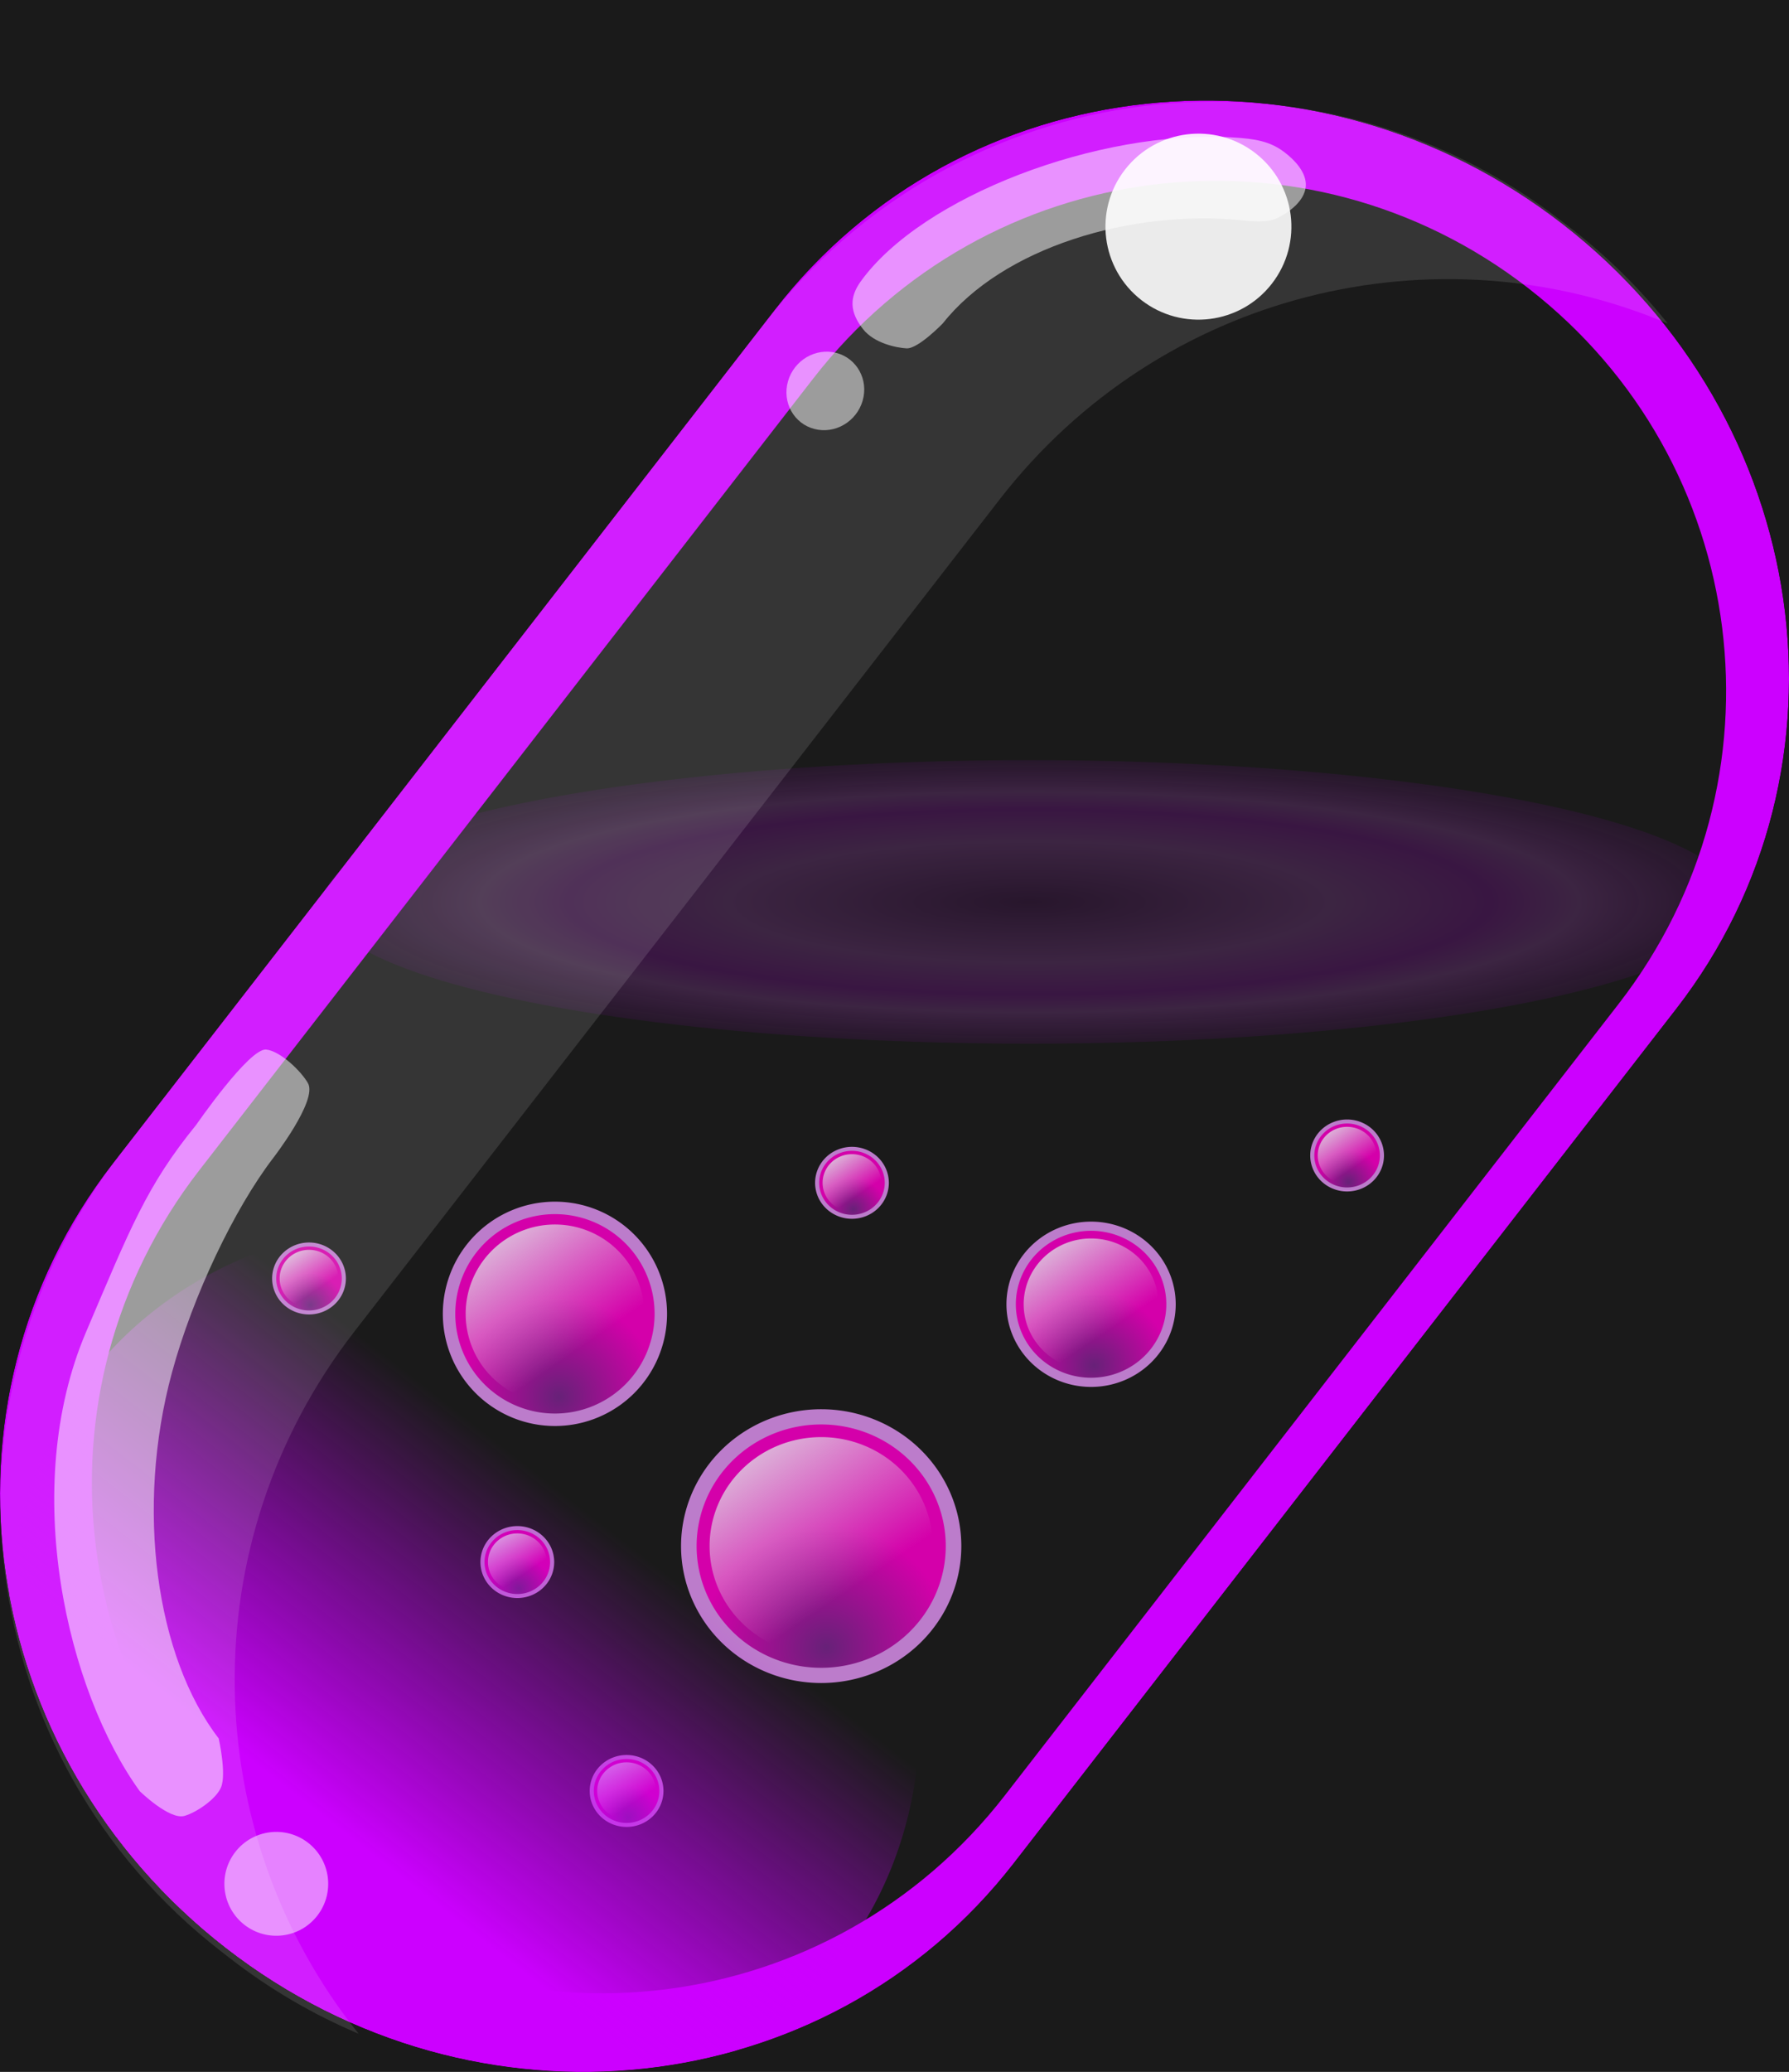 <?xml version="1.0" encoding="UTF-8" standalone="no"?>
<!-- Created with Inkscape (http://www.inkscape.org/) -->

<svg
   xmlns:dc="http://purl.org/dc/elements/1.1/"
   xmlns:cc="http://creativecommons.org/ns#"
   xmlns:rdf="http://www.w3.org/1999/02/22-rdf-syntax-ns#"
   xmlns:svg="http://www.w3.org/2000/svg"
   xmlns="http://www.w3.org/2000/svg"
   xmlns:xlink="http://www.w3.org/1999/xlink"
   xmlns:sodipodi="http://sodipodi.sourceforge.net/DTD/sodipodi-0.dtd"
   xmlns:inkscape="http://www.inkscape.org/namespaces/inkscape"
   width="523.892"
   height="606.428"
   viewBox="0 0 138.613 160.451"
   version="1.1"
   id="svg8"
   inkscape:version="0.92.3 (2405546, 2018-03-11)"
   sodipodi:docname="transparent-capsule.svg"
   inkscape:export-filename="C:\Users\Jerliyah\Desktop\Projects\inkscape-projects\transparent capsule\transparent-capsule.png"
   inkscape:export-xdpi="96"
   inkscape:export-ydpi="96">
  <defs
     id="defs2">
    <linearGradient
       inkscape:collect="always"
       id="linearGradient1271">
      <stop
         style="stop-color:#dedbe3;stop-opacity:1;"
         offset="0"
         id="stop1267" />
      <stop
         style="stop-color:#dedbe3;stop-opacity:0;"
         offset="1"
         id="stop1269" />
    </linearGradient>
    <linearGradient
       id="linearGradient1155"
       inkscape:collect="always">
      <stop
         id="stop1151"
         offset="0"
         style="stop-color:#672178;stop-opacity:1" />
      <stop
         id="stop1153"
         offset="1"
         style="stop-color:#d400aa;stop-opacity:1" />
    </linearGradient>
    <linearGradient
       id="linearGradient941"
       inkscape:collect="always">
      <stop
         id="stop937"
         offset="0"
         style="stop-color:#660080;stop-opacity:1" />
      <stop
         style="stop-color:#dd55ff;stop-opacity:1"
         offset="0.429"
         id="stop947" />
      <stop
         style="stop-color:#cc00ff;stop-opacity:1"
         offset="0.653"
         id="stop945" />
      <stop
         style="stop-color:#dd55ff;stop-opacity:1"
         offset="0.777"
         id="stop943" />
      <stop
         id="stop939"
         offset="1"
         style="stop-color:#cc00ff;stop-opacity:0.416" />
    </linearGradient>
    <linearGradient
       inkscape:collect="always"
       id="linearGradient845">
      <stop
         style="stop-color:#cc00ff;stop-opacity:1;"
         offset="0"
         id="stop841" />
      <stop
         style="stop-color:#cc00ff;stop-opacity:0;"
         offset="1"
         id="stop843" />
    </linearGradient>
    <linearGradient
       inkscape:collect="always"
       xlink:href="#linearGradient845"
       id="linearGradient847"
       x1="127.496"
       y1="208.083"
       x2="127.528"
       y2="171.835"
       gradientUnits="userSpaceOnUse"
       gradientTransform="matrix(1.022,0,0,0.86,-0.142,16.661)" />
    <filter
       inkscape:collect="always"
       style="color-interpolation-filters:sRGB"
       id="filter877"
       x="-0.122"
       width="1.245"
       y="-0.138"
       height="1.276">
      <feGaussianBlur
         inkscape:collect="always"
         stdDeviation="3.749"
         id="feGaussianBlur879" />
    </filter>
    <filter
       inkscape:collect="always"
       style="color-interpolation-filters:sRGB"
       id="filter905"
       x="-0.074"
       width="1.149"
       y="-0.041"
       height="1.082">
      <feGaussianBlur
         inkscape:collect="always"
         stdDeviation="3.089"
         id="feGaussianBlur907" />
    </filter>
    <clipPath
       clipPathUnits="userSpaceOnUse"
       id="clipPath913">
      <path
         style="opacity:1;fill:#00ffff;fill-opacity:1;stroke:#ffffff;stroke-width:0;stroke-linecap:round;stroke-linejoin:round;stroke-miterlimit:4;stroke-dasharray:none;stroke-opacity:1"
         d="m 127.858,39.309 c 24.479,0 44.185,19.009 44.185,42.62 v 83.732 c 0,23.612 -19.707,42.62 -44.185,42.62 -24.479,0 -44.185,-19.009 -44.185,-42.62 V 81.929 c 0,-23.612 19.707,-42.62 44.185,-42.62 z"
         id="path915"
         inkscape:connector-curvature="0"
         sodipodi:nodetypes="sssssss" />
    </clipPath>
    <radialGradient
       inkscape:collect="always"
       xlink:href="#linearGradient941"
       id="radialGradient933"
       cx="36.38"
       cy="55.435"
       fx="36.38"
       fy="55.435"
       r="53.314"
       gradientTransform="matrix(1.027,0,0,0.206,83.541,92.305)"
       gradientUnits="userSpaceOnUse" />
    <filter
       inkscape:collect="always"
       style="color-interpolation-filters:sRGB"
       id="filter1075"
       x="-0.005"
       width="1.01"
       y="-0.025"
       height="1.05">
      <feGaussianBlur
         inkscape:collect="always"
         stdDeviation="0.23"
         id="feGaussianBlur1077" />
    </filter>
    <filter
       inkscape:collect="always"
       style="color-interpolation-filters:sRGB"
       id="filter1121"
       x="-0.368"
       width="1.737"
       y="-0.368"
       height="1.737">
      <feGaussianBlur
         inkscape:collect="always"
         stdDeviation="2.211"
         id="feGaussianBlur1123" />
    </filter>
    <radialGradient
       inkscape:collect="always"
       xlink:href="#linearGradient1155"
       id="radialGradient1149"
       cx="16.404"
       cy="225.298"
       fx="16.404"
       fy="225.298"
       r="12.7"
       gradientTransform="translate(-1.2048445e-6,-1.2749465e-5)"
       gradientUnits="userSpaceOnUse" />
    <filter
       inkscape:collect="always"
       style="color-interpolation-filters:sRGB"
       id="filter1257"
       x="-0.114"
       width="1.228"
       y="-0.114"
       height="1.228">
      <feGaussianBlur
         inkscape:collect="always"
         stdDeviation="1.357"
         id="feGaussianBlur1259" />
    </filter>
    <linearGradient
       inkscape:collect="always"
       xlink:href="#linearGradient1271"
       id="linearGradient1273"
       x1="10.583"
       y1="200.692"
       x2="21.696"
       y2="216.831"
       gradientUnits="userSpaceOnUse"
       gradientTransform="matrix(1.075,0,0,1.075,-1.191,-16.104)" />
    <radialGradient
       inkscape:collect="always"
       xlink:href="#linearGradient1155"
       id="radialGradient1310"
       gradientUnits="userSpaceOnUse"
       gradientTransform="translate(-1.2048445e-6,-1.2749465e-5)"
       cx="16.404"
       cy="225.298"
       fx="16.404"
       fy="225.298"
       r="12.7" />
    <linearGradient
       inkscape:collect="always"
       xlink:href="#linearGradient1271"
       id="linearGradient1312"
       gradientUnits="userSpaceOnUse"
       gradientTransform="matrix(1.075,0,0,1.075,-1.191,-16.104)"
       x1="10.583"
       y1="200.692"
       x2="21.696"
       y2="216.831" />
    <radialGradient
       inkscape:collect="always"
       xlink:href="#linearGradient1155"
       id="radialGradient1322"
       gradientUnits="userSpaceOnUse"
       gradientTransform="translate(-1.2048445e-6,-1.2749465e-5)"
       cx="16.404"
       cy="225.298"
       fx="16.404"
       fy="225.298"
       r="12.7" />
    <linearGradient
       inkscape:collect="always"
       xlink:href="#linearGradient1271"
       id="linearGradient1324"
       gradientUnits="userSpaceOnUse"
       gradientTransform="matrix(1.075,0,0,1.075,-1.191,-16.104)"
       x1="10.583"
       y1="200.692"
       x2="21.696"
       y2="216.831" />
    <radialGradient
       inkscape:collect="always"
       xlink:href="#linearGradient1155"
       id="radialGradient1334"
       gradientUnits="userSpaceOnUse"
       gradientTransform="translate(-1.2048445e-6,-1.2749465e-5)"
       cx="16.404"
       cy="225.298"
       fx="16.404"
       fy="225.298"
       r="12.7" />
    <linearGradient
       inkscape:collect="always"
       xlink:href="#linearGradient1271"
       id="linearGradient1336"
       gradientUnits="userSpaceOnUse"
       gradientTransform="matrix(1.075,0,0,1.075,-1.191,-16.104)"
       x1="10.583"
       y1="200.692"
       x2="21.696"
       y2="216.831" />
    <radialGradient
       inkscape:collect="always"
       xlink:href="#linearGradient1155"
       id="radialGradient1346"
       gradientUnits="userSpaceOnUse"
       gradientTransform="translate(-1.2048445e-6,-1.2749465e-5)"
       cx="16.404"
       cy="225.298"
       fx="16.404"
       fy="225.298"
       r="12.7" />
    <linearGradient
       inkscape:collect="always"
       xlink:href="#linearGradient1271"
       id="linearGradient1348"
       gradientUnits="userSpaceOnUse"
       gradientTransform="matrix(1.075,0,0,1.075,-1.191,-16.104)"
       x1="10.583"
       y1="200.692"
       x2="21.696"
       y2="216.831" />
    <radialGradient
       inkscape:collect="always"
       xlink:href="#linearGradient1155"
       id="radialGradient1358"
       gradientUnits="userSpaceOnUse"
       gradientTransform="translate(-1.2048445e-6,-1.2749465e-5)"
       cx="16.404"
       cy="225.298"
       fx="16.404"
       fy="225.298"
       r="12.7" />
    <linearGradient
       inkscape:collect="always"
       xlink:href="#linearGradient1271"
       id="linearGradient1360"
       gradientUnits="userSpaceOnUse"
       gradientTransform="matrix(1.075,0,0,1.075,-1.191,-16.104)"
       x1="10.583"
       y1="200.692"
       x2="21.696"
       y2="216.831" />
    <radialGradient
       inkscape:collect="always"
       xlink:href="#linearGradient1155"
       id="radialGradient1370"
       gradientUnits="userSpaceOnUse"
       gradientTransform="translate(-1.2048445e-6,-1.2749465e-5)"
       cx="16.404"
       cy="225.298"
       fx="16.404"
       fy="225.298"
       r="12.7" />
    <linearGradient
       inkscape:collect="always"
       xlink:href="#linearGradient1271"
       id="linearGradient1372"
       gradientUnits="userSpaceOnUse"
       gradientTransform="matrix(1.075,0,0,1.075,-1.191,-16.104)"
       x1="10.583"
       y1="200.692"
       x2="21.696"
       y2="216.831" />
    <radialGradient
       inkscape:collect="always"
       xlink:href="#linearGradient1155"
       id="radialGradient1382"
       gradientUnits="userSpaceOnUse"
       gradientTransform="translate(-1.2048445e-6,-1.2749465e-5)"
       cx="16.404"
       cy="225.298"
       fx="16.404"
       fy="225.298"
       r="12.7" />
    <linearGradient
       inkscape:collect="always"
       xlink:href="#linearGradient1271"
       id="linearGradient1384"
       gradientUnits="userSpaceOnUse"
       gradientTransform="matrix(1.075,0,0,1.075,-1.191,-16.104)"
       x1="10.583"
       y1="200.692"
       x2="21.696"
       y2="216.831" />
  </defs>
  <sodipodi:namedview
     id="base"
     pagecolor="#ffffff"
     bordercolor="#666666"
     borderopacity="1.0"
     inkscape:pageopacity="0.0"
     inkscape:pageshadow="2"
     inkscape:zoom="1"
     inkscape:cx="-68.786909"
     inkscape:cy="191.49136"
     inkscape:document-units="px"
     inkscape:current-layer="layer1"
     showgrid="false"
     units="px"
     showborder="false"
     inkscape:object-nodes="false"
     inkscape:snap-smooth-nodes="false"
     inkscape:object-paths="false"
     inkscape:window-width="3200"
     inkscape:window-height="1664"
     inkscape:window-x="0"
     inkscape:window-y="64"
     inkscape:window-maximized="1"
     fit-margin-top="0"
     fit-margin-left="0"
     fit-margin-right="0"
     fit-margin-bottom="0" />
  <g
     inkscape:groupmode="layer"
     id="layer2"
     inkscape:label="Background"
     sodipodi:insensitive="true"
     transform="translate(-41.142,-33.877)">
    <rect
       style="opacity:1;fill:#1a1a1a;fill-opacity:1;stroke:#ffffff;stroke-width:0;stroke-linecap:round;stroke-linejoin:round;stroke-miterlimit:4;stroke-dasharray:none;stroke-opacity:1"
       id="rect829"
       width="229.923"
       height="241.565"
       x="-18.256"
       y="26.86" />
  </g>
  <g
     inkscape:label="Layer 1"
     inkscape:groupmode="layer"
     id="layer1"
     style="display:inline"
     transform="translate(-41.142,-33.877)">
    <g
       id="g1278"
       transform="matrix(0.608,0,0,0.608,74.487,5.076)">
      <path
         id="path1138"
         d="M 30.162,214.715 A 14.287,14.287 0 0 1 15.875,229.002 14.287,14.287 0 0 1 1.588,214.715 14.287,14.287 0 0 1 15.875,200.427 a 14.287,14.287 0 0 1 14.287,14.287 z"
         style="opacity:1;fill:#cd87de;fill-opacity:0.899;stroke:#ffffff;stroke-width:0;stroke-linecap:round;stroke-linejoin:round;stroke-miterlimit:4;stroke-dasharray:none;stroke-opacity:1;filter:url(#filter1257)"
         inkscape:connector-curvature="0" />
      <path
         inkscape:connector-curvature="0"
         style="opacity:1;fill:url(#radialGradient1149);fill-opacity:1;stroke:#ffffff;stroke-width:0;stroke-linecap:round;stroke-linejoin:round;stroke-miterlimit:4;stroke-dasharray:none;stroke-opacity:1"
         d="m 28.575,214.715 a 12.7,12.7 0 0 1 -12.7,12.7 12.7,12.7 0 0 1 -12.7,-12.7 12.7,12.7 0 0 1 12.7,-12.7 12.7,12.7 0 0 1 12.7,12.7 z"
         id="path1141" />
      <path
         id="path1261"
         d="M 27.252,214.715 A 11.377,11.377 0 0 1 15.875,226.092 11.377,11.377 0 0 1 4.498,214.715 11.377,11.377 0 0 1 15.875,203.337 11.377,11.377 0 0 1 27.252,214.715 Z"
         style="opacity:1;fill:url(#linearGradient1273);fill-opacity:1;stroke:#ffffff;stroke-width:0;stroke-linecap:round;stroke-linejoin:round;stroke-miterlimit:4;stroke-dasharray:none;stroke-opacity:1"
         inkscape:connector-curvature="0" />
    </g>
    <g
       transform="matrix(0.76,0,0,0.742,92.703,-5.707)"
       id="g1308">
      <path
         inkscape:connector-curvature="0"
         style="opacity:1;fill:#cd87de;fill-opacity:0.899;stroke:#ffffff;stroke-width:0;stroke-linecap:round;stroke-linejoin:round;stroke-miterlimit:4;stroke-dasharray:none;stroke-opacity:1;filter:url(#filter1257)"
         d="M 30.162,214.715 A 14.287,14.287 0 0 1 15.875,229.002 14.287,14.287 0 0 1 1.588,214.715 14.287,14.287 0 0 1 15.875,200.427 a 14.287,14.287 0 0 1 14.287,14.287 z"
         id="path1302" />
      <path
         id="path1304"
         d="m 28.575,214.715 a 12.7,12.7 0 0 1 -12.7,12.7 12.7,12.7 0 0 1 -12.7,-12.7 12.7,12.7 0 0 1 12.7,-12.7 12.7,12.7 0 0 1 12.7,12.7 z"
         style="opacity:1;fill:url(#radialGradient1310);fill-opacity:1;stroke:#ffffff;stroke-width:0;stroke-linecap:round;stroke-linejoin:round;stroke-miterlimit:4;stroke-dasharray:none;stroke-opacity:1"
         inkscape:connector-curvature="0" />
      <path
         inkscape:connector-curvature="0"
         style="opacity:1;fill:url(#linearGradient1312);fill-opacity:1;stroke:#ffffff;stroke-width:0;stroke-linecap:round;stroke-linejoin:round;stroke-miterlimit:4;stroke-dasharray:none;stroke-opacity:1"
         d="M 27.252,214.715 A 11.377,11.377 0 0 1 15.875,226.092 11.377,11.377 0 0 1 4.498,214.715 11.377,11.377 0 0 1 15.875,203.337 11.377,11.377 0 0 1 27.252,214.715 Z"
         id="path1306" />
    </g>
    <g
       id="g1320"
       transform="matrix(0.459,0,0,0.448,118.393,38.69)">
      <path
         id="path1314"
         d="M 30.162,214.715 A 14.287,14.287 0 0 1 15.875,229.002 14.287,14.287 0 0 1 1.588,214.715 14.287,14.287 0 0 1 15.875,200.427 a 14.287,14.287 0 0 1 14.287,14.287 z"
         style="opacity:1;fill:#cd87de;fill-opacity:0.899;stroke:#ffffff;stroke-width:0;stroke-linecap:round;stroke-linejoin:round;stroke-miterlimit:4;stroke-dasharray:none;stroke-opacity:1;filter:url(#filter1257)"
         inkscape:connector-curvature="0" />
      <path
         inkscape:connector-curvature="0"
         style="opacity:1;fill:url(#radialGradient1322);fill-opacity:1;stroke:#ffffff;stroke-width:0;stroke-linecap:round;stroke-linejoin:round;stroke-miterlimit:4;stroke-dasharray:none;stroke-opacity:1"
         d="m 28.575,214.715 a 12.7,12.7 0 0 1 -12.7,12.7 12.7,12.7 0 0 1 -12.7,-12.7 12.7,12.7 0 0 1 12.7,-12.7 12.7,12.7 0 0 1 12.7,12.7 z"
         id="path1316" />
      <path
         id="path1318"
         d="M 27.252,214.715 A 11.377,11.377 0 0 1 15.875,226.092 11.377,11.377 0 0 1 4.498,214.715 11.377,11.377 0 0 1 15.875,203.337 11.377,11.377 0 0 1 27.252,214.715 Z"
         style="opacity:1;fill:url(#linearGradient1324);fill-opacity:1;stroke:#ffffff;stroke-width:0;stroke-linecap:round;stroke-linejoin:round;stroke-miterlimit:4;stroke-dasharray:none;stroke-opacity:1"
         inkscape:connector-curvature="0" />
    </g>
    <g
       transform="matrix(0.2,0,0,0.195,142.342,81.49)"
       id="g1332">
      <path
         inkscape:connector-curvature="0"
         style="opacity:1;fill:#cd87de;fill-opacity:0.899;stroke:#ffffff;stroke-width:0;stroke-linecap:round;stroke-linejoin:round;stroke-miterlimit:4;stroke-dasharray:none;stroke-opacity:1;filter:url(#filter1257)"
         d="M 30.162,214.715 A 14.287,14.287 0 0 1 15.875,229.002 14.287,14.287 0 0 1 1.588,214.715 14.287,14.287 0 0 1 15.875,200.427 a 14.287,14.287 0 0 1 14.287,14.287 z"
         id="path1326" />
      <path
         id="path1328"
         d="m 28.575,214.715 a 12.7,12.7 0 0 1 -12.7,12.7 12.7,12.7 0 0 1 -12.7,-12.7 12.7,12.7 0 0 1 12.7,-12.7 12.7,12.7 0 0 1 12.7,12.7 z"
         style="opacity:1;fill:url(#radialGradient1334);fill-opacity:1;stroke:#ffffff;stroke-width:0;stroke-linecap:round;stroke-linejoin:round;stroke-miterlimit:4;stroke-dasharray:none;stroke-opacity:1"
         inkscape:connector-curvature="0" />
      <path
         inkscape:connector-curvature="0"
         style="opacity:1;fill:url(#linearGradient1336);fill-opacity:1;stroke:#ffffff;stroke-width:0;stroke-linecap:round;stroke-linejoin:round;stroke-miterlimit:4;stroke-dasharray:none;stroke-opacity:1"
         d="M 27.252,214.715 A 11.377,11.377 0 0 1 15.875,226.092 11.377,11.377 0 0 1 4.498,214.715 11.377,11.377 0 0 1 15.875,203.337 11.377,11.377 0 0 1 27.252,214.715 Z"
         id="path1330" />
    </g>
    <g
       id="g1344"
       transform="matrix(0.2,0,0,0.195,103.978,83.607)">
      <path
         id="path1338"
         d="M 30.162,214.715 A 14.287,14.287 0 0 1 15.875,229.002 14.287,14.287 0 0 1 1.588,214.715 14.287,14.287 0 0 1 15.875,200.427 a 14.287,14.287 0 0 1 14.287,14.287 z"
         style="opacity:1;fill:#cd87de;fill-opacity:0.899;stroke:#ffffff;stroke-width:0;stroke-linecap:round;stroke-linejoin:round;stroke-miterlimit:4;stroke-dasharray:none;stroke-opacity:1;filter:url(#filter1257)"
         inkscape:connector-curvature="0" />
      <path
         inkscape:connector-curvature="0"
         style="opacity:1;fill:url(#radialGradient1346);fill-opacity:1;stroke:#ffffff;stroke-width:0;stroke-linecap:round;stroke-linejoin:round;stroke-miterlimit:4;stroke-dasharray:none;stroke-opacity:1"
         d="m 28.575,214.715 a 12.7,12.7 0 0 1 -12.7,12.7 12.7,12.7 0 0 1 -12.7,-12.7 12.7,12.7 0 0 1 12.7,-12.7 12.7,12.7 0 0 1 12.7,12.7 z"
         id="path1340" />
      <path
         id="path1342"
         d="M 27.252,214.715 A 11.377,11.377 0 0 1 15.875,226.092 11.377,11.377 0 0 1 4.498,214.715 11.377,11.377 0 0 1 15.875,203.337 11.377,11.377 0 0 1 27.252,214.715 Z"
         style="opacity:1;fill:url(#linearGradient1348);fill-opacity:1;stroke:#ffffff;stroke-width:0;stroke-linecap:round;stroke-linejoin:round;stroke-miterlimit:4;stroke-dasharray:none;stroke-opacity:1"
         inkscape:connector-curvature="0" />
    </g>
    <g
       transform="matrix(0.2,0,0,0.195,78.049,112.976)"
       id="g1356">
      <path
         inkscape:connector-curvature="0"
         style="opacity:1;fill:#cd87de;fill-opacity:0.899;stroke:#ffffff;stroke-width:0;stroke-linecap:round;stroke-linejoin:round;stroke-miterlimit:4;stroke-dasharray:none;stroke-opacity:1;filter:url(#filter1257)"
         d="M 30.162,214.715 A 14.287,14.287 0 0 1 15.875,229.002 14.287,14.287 0 0 1 1.588,214.715 14.287,14.287 0 0 1 15.875,200.427 a 14.287,14.287 0 0 1 14.287,14.287 z"
         id="path1350" />
      <path
         id="path1352"
         d="m 28.575,214.715 a 12.7,12.7 0 0 1 -12.7,12.7 12.7,12.7 0 0 1 -12.7,-12.7 12.7,12.7 0 0 1 12.7,-12.7 12.7,12.7 0 0 1 12.7,12.7 z"
         style="opacity:1;fill:url(#radialGradient1358);fill-opacity:1;stroke:#ffffff;stroke-width:0;stroke-linecap:round;stroke-linejoin:round;stroke-miterlimit:4;stroke-dasharray:none;stroke-opacity:1"
         inkscape:connector-curvature="0" />
      <path
         inkscape:connector-curvature="0"
         style="opacity:1;fill:url(#linearGradient1360);fill-opacity:1;stroke:#ffffff;stroke-width:0;stroke-linecap:round;stroke-linejoin:round;stroke-miterlimit:4;stroke-dasharray:none;stroke-opacity:1"
         d="M 27.252,214.715 A 11.377,11.377 0 0 1 15.875,226.092 11.377,11.377 0 0 1 4.498,214.715 11.377,11.377 0 0 1 15.875,203.337 11.377,11.377 0 0 1 27.252,214.715 Z"
         id="path1354" />
    </g>
    <g
       id="g1368"
       transform="matrix(0.2,0,0,0.195,86.515,130.703)">
      <path
         id="path1362"
         d="M 30.162,214.715 A 14.287,14.287 0 0 1 15.875,229.002 14.287,14.287 0 0 1 1.588,214.715 14.287,14.287 0 0 1 15.875,200.427 a 14.287,14.287 0 0 1 14.287,14.287 z"
         style="opacity:1;fill:#cd87de;fill-opacity:0.899;stroke:#ffffff;stroke-width:0;stroke-linecap:round;stroke-linejoin:round;stroke-miterlimit:4;stroke-dasharray:none;stroke-opacity:1;filter:url(#filter1257)"
         inkscape:connector-curvature="0" />
      <path
         inkscape:connector-curvature="0"
         style="opacity:1;fill:url(#radialGradient1370);fill-opacity:1;stroke:#ffffff;stroke-width:0;stroke-linecap:round;stroke-linejoin:round;stroke-miterlimit:4;stroke-dasharray:none;stroke-opacity:1"
         d="m 28.575,214.715 a 12.7,12.7 0 0 1 -12.7,12.7 12.7,12.7 0 0 1 -12.7,-12.7 12.7,12.7 0 0 1 12.7,-12.7 12.7,12.7 0 0 1 12.7,12.7 z"
         id="path1364" />
      <path
         id="path1366"
         d="M 27.252,214.715 A 11.377,11.377 0 0 1 15.875,226.092 11.377,11.377 0 0 1 4.498,214.715 11.377,11.377 0 0 1 15.875,203.337 11.377,11.377 0 0 1 27.252,214.715 Z"
         style="opacity:1;fill:url(#linearGradient1372);fill-opacity:1;stroke:#ffffff;stroke-width:0;stroke-linecap:round;stroke-linejoin:round;stroke-miterlimit:4;stroke-dasharray:none;stroke-opacity:1"
         inkscape:connector-curvature="0" />
    </g>
    <g
       id="g1380"
       transform="matrix(0.2,0,0,0.195,61.909,91.015)">
      <path
         id="path1374"
         d="M 30.162,214.715 A 14.287,14.287 0 0 1 15.875,229.002 14.287,14.287 0 0 1 1.588,214.715 14.287,14.287 0 0 1 15.875,200.427 a 14.287,14.287 0 0 1 14.287,14.287 z"
         style="opacity:1;fill:#cd87de;fill-opacity:0.899;stroke:#ffffff;stroke-width:0;stroke-linecap:round;stroke-linejoin:round;stroke-miterlimit:4;stroke-dasharray:none;stroke-opacity:1;filter:url(#filter1257)"
         inkscape:connector-curvature="0" />
      <path
         inkscape:connector-curvature="0"
         style="opacity:1;fill:url(#radialGradient1382);fill-opacity:1;stroke:#ffffff;stroke-width:0;stroke-linecap:round;stroke-linejoin:round;stroke-miterlimit:4;stroke-dasharray:none;stroke-opacity:1"
         d="m 28.575,214.715 a 12.7,12.7 0 0 1 -12.7,12.7 12.7,12.7 0 0 1 -12.7,-12.7 12.7,12.7 0 0 1 12.7,-12.7 12.7,12.7 0 0 1 12.7,12.7 z"
         id="path1376" />
      <path
         id="path1378"
         d="M 27.252,214.715 A 11.377,11.377 0 0 1 15.875,226.092 11.377,11.377 0 0 1 4.498,214.715 11.377,11.377 0 0 1 15.875,203.337 11.377,11.377 0 0 1 27.252,214.715 Z"
         style="opacity:1;fill:url(#linearGradient1384);fill-opacity:1;stroke:#ffffff;stroke-width:0;stroke-linecap:round;stroke-linejoin:round;stroke-miterlimit:4;stroke-dasharray:none;stroke-opacity:1"
         inkscape:connector-curvature="0" />
    </g>
    <g
       id="g1136">
      <ellipse
         ry="10.98"
         rx="54.769"
         cy="103.722"
         cx="120.915"
         id="path917"
         style="opacity:0.416;fill:url(#radialGradient933);fill-opacity:1;stroke:#ffffff;stroke-width:0;stroke-linecap:round;stroke-linejoin:round;stroke-miterlimit:4;stroke-dasharray:none;stroke-opacity:1;filter:url(#filter1075)" />
      <g
         transform="rotate(37.805,127.622,95.475)"
         clip-path="url(#clipPath913)"
         id="g911">
        <path
           style="opacity:1;fill:#cc00ff;fill-opacity:1;stroke:#ffffff;stroke-width:0;stroke-linecap:round;stroke-linejoin:round;stroke-miterlimit:4;stroke-dasharray:none;stroke-opacity:1;filter:url(#filter905)"
           d="m 128.28,33.249 c -27.581,0 -49.785,20.386 -49.785,45.707 v 89.797 c -2e-6,25.322 22.204,45.707 49.785,45.707 27.581,0 49.785,-20.386 49.785,-45.707 V 78.956 c 0,-25.322 -22.204,-45.707 -49.785,-45.707 z m 0.504,11.617 c 21.88,0 39.495,17.615 39.495,39.495 v 77.591 c 0,21.88 -17.615,39.495 -39.495,39.495 -21.88,0 -39.495,-17.615 -39.495,-39.495 V 84.36 c 0,-21.88 17.615,-39.495 39.495,-39.495 z"
           id="path819"
           inkscape:connector-curvature="0" />
        <ellipse
           style="opacity:1;fill:url(#linearGradient847);fill-opacity:1;stroke:#ffffff;stroke-width:0;stroke-linecap:round;stroke-linejoin:round;stroke-miterlimit:4;stroke-dasharray:none;stroke-opacity:1;filter:url(#filter877)"
           id="path826"
           cx="129.1"
           cy="179.773"
           rx="36.793"
           ry="32.632" />
      </g>
      <path
         id="rect949"
         d="m 162.17,51.023 c -19.253,-14.937 -46.777,-11.462 -61.714,7.791 L 50.456,123.26 c -14.937,19.253 -11.462,46.777 7.79,61.714 l 0.736,0.571 c 3.127,2.426 6.474,4.363 9.948,5.829 C 56.513,175.861 55.855,153.422 68.596,136.999 L 118.596,72.552 c 12.511,-16.125 33.851,-21.179 51.766,-13.62 -2.14,-2.674 -4.626,-5.143 -7.457,-7.339 z"
         style="opacity:0.12;fill:#ffffff;fill-opacity:1;stroke:#ffffff;stroke-width:0;stroke-linecap:round;stroke-linejoin:round;stroke-miterlimit:4;stroke-dasharray:none;stroke-opacity:1"
         inkscape:connector-curvature="0" />
      <g
         transform="rotate(37.805,127.622,95.475)"
         id="g977">
        <path
           style="opacity:0.51;fill:#ffffff;fill-opacity:1;stroke:#ffffff;stroke-width:0;stroke-linecap:round;stroke-linejoin:round;stroke-miterlimit:4;stroke-dasharray:none;stroke-opacity:1"
           d="m 86.942,159.342 c -0.138,6.086 0.87,9.433 3.09,17.883 3.355,12.769 15.911,22.871 25.09,25.552 0,0 3.191,0.362 3.907,-0.613 0.58,-0.789 1.141,-2.545 0.881,-3.489 -0.301,-1.094 -2.462,-2.876 -2.462,-2.876 -7.703,-2 -16.041,-10.103 -20.235,-20.179 -2.382,-5.721 -3.943,-12.975 -3.981,-17.875 0,0 0.003,-5.678 -1.42,-6.276 -1.004,-0.422 -3.239,-0.652 -4.161,-0.072 -1.111,0.699 -0.707,7.944 -0.707,7.944 z"
           id="path954"
           inkscape:connector-curvature="0"
           sodipodi:nodetypes="cscsscscssc" />
        <circle
           style="opacity:0.51;fill:#ffffff;fill-opacity:1;stroke:#ffffff;stroke-width:0;stroke-linecap:round;stroke-linejoin:round;stroke-miterlimit:4;stroke-dasharray:none;stroke-opacity:1"
           id="path970"
           cx="127.875"
           cy="201.959"
           r="4.022" />
      </g>
      <path
         style="opacity:0.51;fill:#ffffff;fill-opacity:1;stroke:#ffffff;stroke-width:0;stroke-linecap:round;stroke-linejoin:round;stroke-miterlimit:4;stroke-dasharray:none;stroke-opacity:1"
         d="m 136.68,44.521 c -10.463,-0.618 -24.11,4.571 -28.849,11.151 -0.886,1.23 -0.865,2.363 0.18,3.694 0.861,1.098 2.589,1.443 3.366,1.489 0.901,0.053 2.814,-1.935 2.814,-1.935 4.612,-5.83 14.502,-8.874 23.299,-7.972 0.382,0.039 1.799,0.208 2.574,-0.163 1.002,-0.481 2.15,-1.355 2.249,-2.462 0.094,-1.056 -0.846,-2.056 -1.695,-2.69 -1.093,-0.817 -2.232,-1.011 -3.939,-1.112 z"
         id="path979"
         inkscape:connector-curvature="0"
         sodipodi:nodetypes="ssssssssss" />
      <ellipse
         style="opacity:0.51;fill:#ffffff;fill-opacity:1;stroke:#ffffff;stroke-width:0;stroke-linecap:round;stroke-linejoin:round;stroke-miterlimit:4;stroke-dasharray:none;stroke-opacity:1"
         id="circle981"
         cx="35.738"
         cy="-118.753"
         transform="matrix(-0.276,0.961,-0.968,-0.251,0,0)"
         rx="3.066"
         ry="2.988" />
      <circle
         transform="rotate(37.805,127.622,95.475)"
         r="7.203"
         cy="56.767"
         cx="105.66"
         id="path993"
         style="opacity:1;fill:#ffffff;fill-opacity:0.899;stroke:#ffffff;stroke-width:0;stroke-linecap:round;stroke-linejoin:round;stroke-miterlimit:4;stroke-dasharray:none;stroke-opacity:1;filter:url(#filter1121)" />
    </g>
  </g>
</svg>
